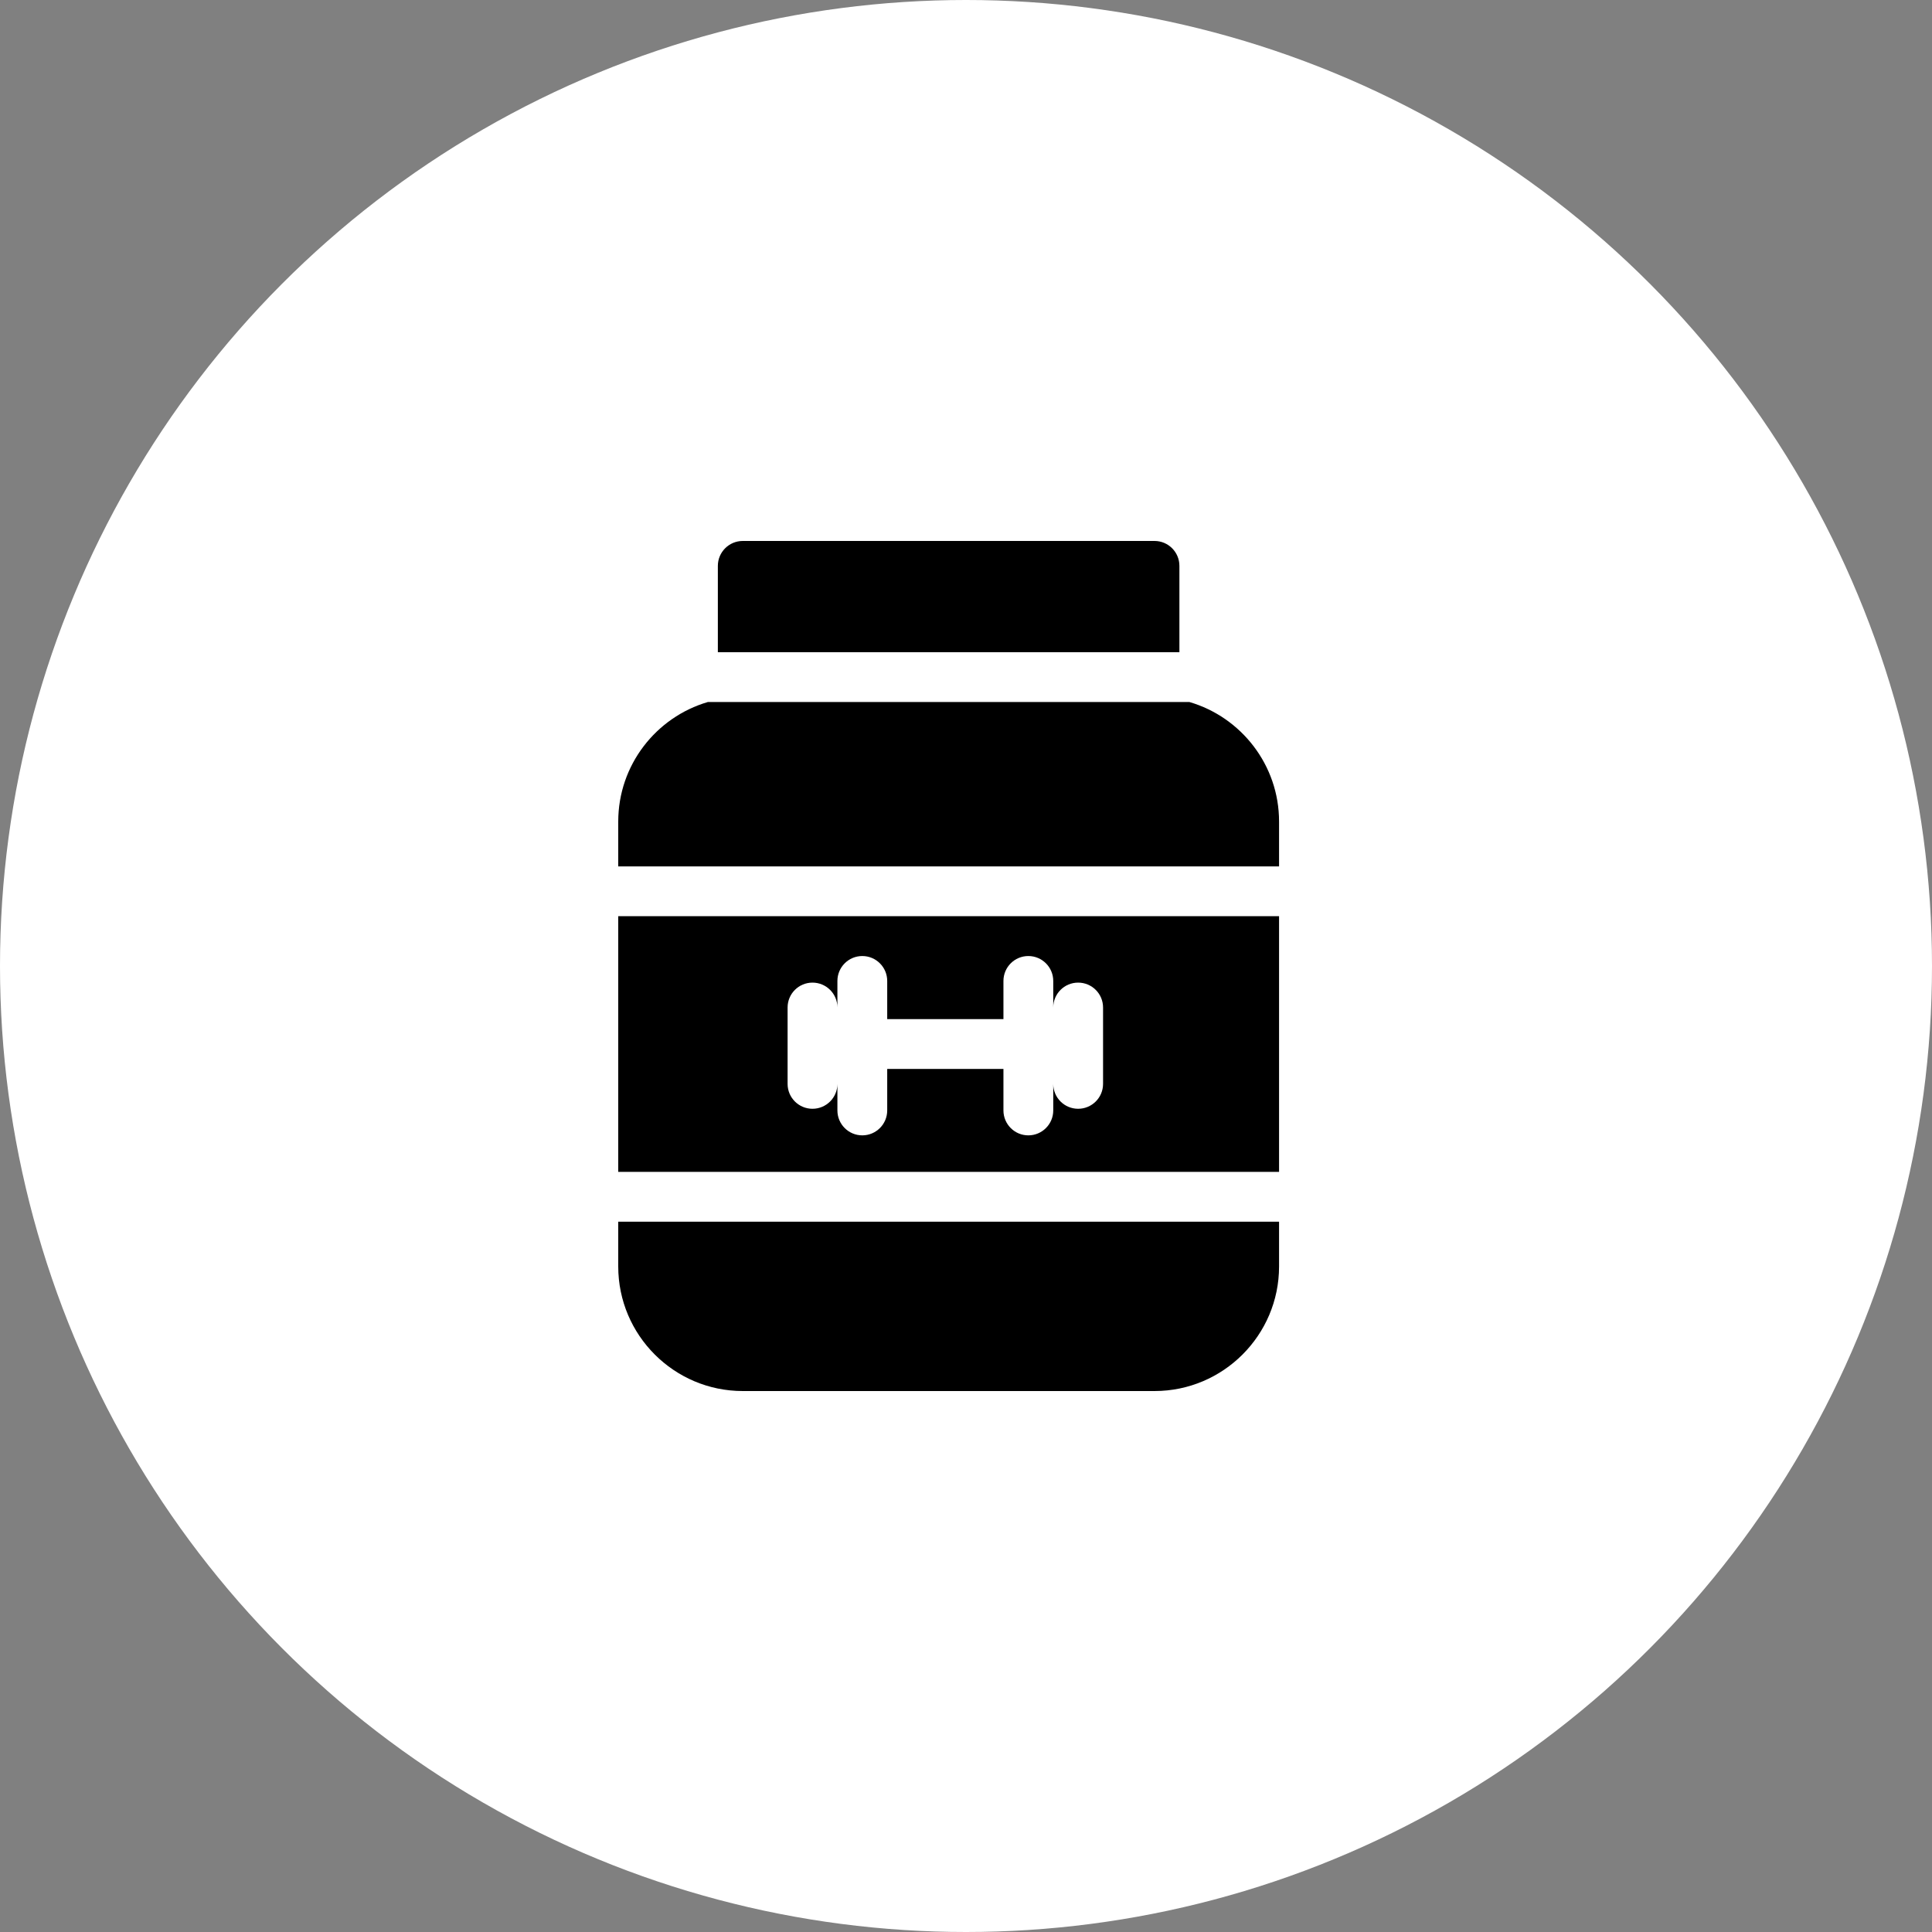 <?xml version="1.0" encoding="UTF-8"?> <svg xmlns="http://www.w3.org/2000/svg" width="50" height="50" viewBox="0 0 50 50" fill="none"><rect x="0" y="0" width="50" height="50" fill="#808080" stroke="none"/><circle cx="25" cy="25" r="25" fill="white"></circle><path d="M16 31.617V32.777C16 34.554 17.446 36 19.223 36H29.879C31.656 36 33.102 34.554 33.102 32.777V31.617H16ZM30.781 18.168H18.32C16.981 18.559 16 19.798 16 21.262V22.422H33.102V21.262C33.102 19.798 32.12 18.559 30.781 18.168ZM30.523 16.879V14.645C30.523 14.289 30.235 14 29.879 14H19.223C18.867 14 18.578 14.289 18.578 14.645V16.879H30.523ZM16 23.711V30.328H33.102V23.711H16ZM28.547 28.051C28.547 28.407 28.258 28.695 27.902 28.695C27.546 28.695 27.258 28.407 27.258 28.051V28.738C27.258 29.094 26.969 29.383 26.613 29.383C26.257 29.383 25.969 29.094 25.969 28.738V27.664H22.961V28.738C22.961 29.094 22.672 29.383 22.316 29.383C21.96 29.383 21.672 29.094 21.672 28.738V28.051C21.672 28.407 21.383 28.695 21.027 28.695C20.671 28.695 20.383 28.407 20.383 28.051V26.074C20.383 25.718 20.671 25.43 21.027 25.43C21.383 25.43 21.672 25.718 21.672 26.074V25.387C21.672 25.031 21.96 24.742 22.316 24.742C22.672 24.742 22.961 25.031 22.961 25.387V26.375H25.969V25.387C25.969 25.031 26.257 24.742 26.613 24.742C26.969 24.742 27.258 25.031 27.258 25.387V26.074C27.258 25.718 27.546 25.43 27.902 25.43C28.258 25.43 28.547 25.718 28.547 26.074V28.051Z" fill="black"></path></svg> 